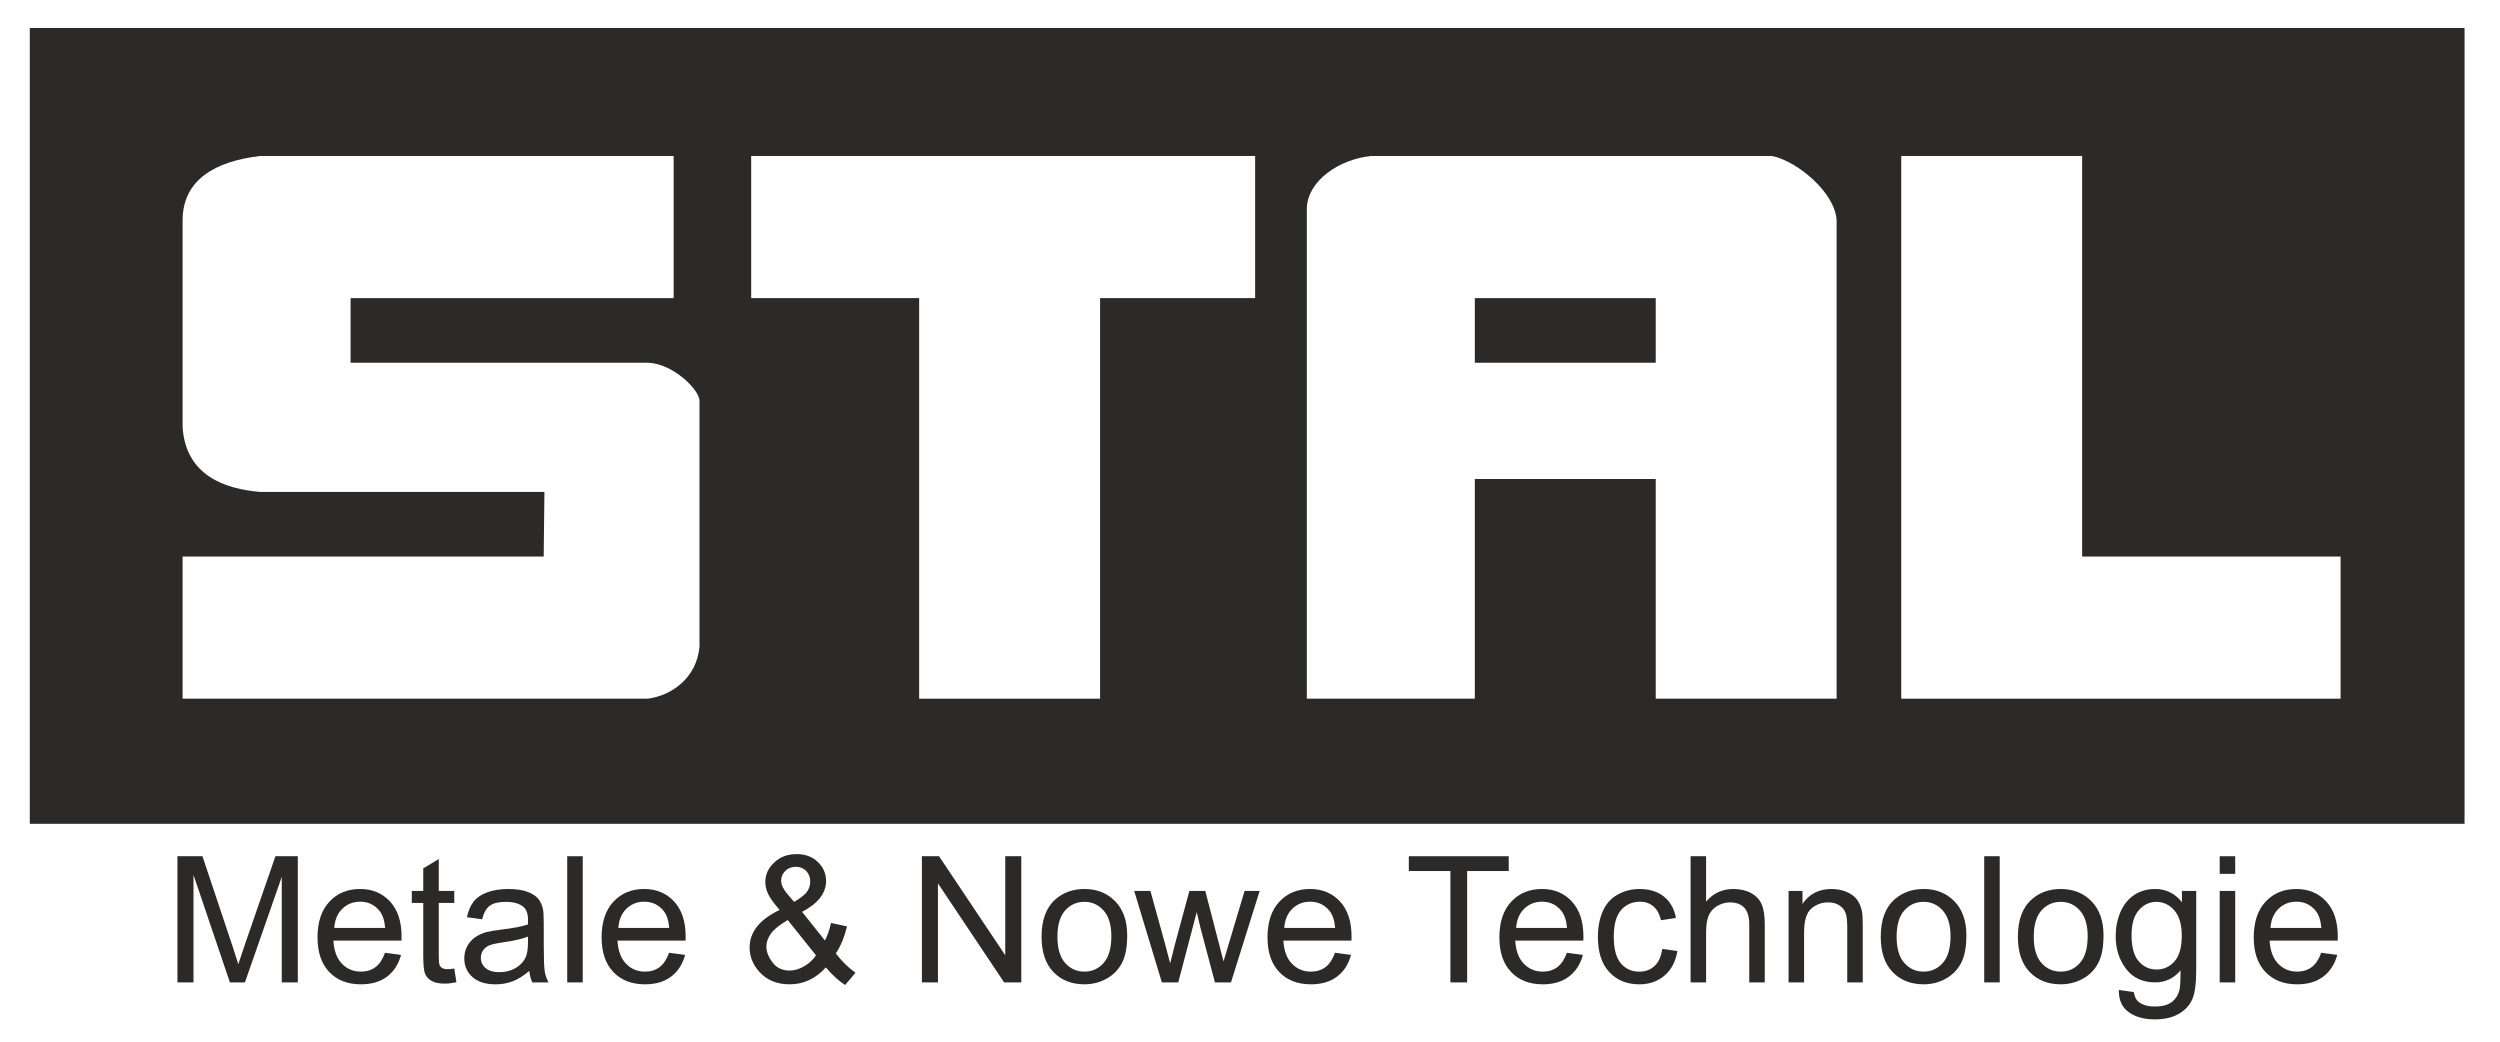 <?xml version="1.0" encoding="UTF-8"?>
<!DOCTYPE svg PUBLIC "-//W3C//DTD SVG 1.1//EN" "http://www.w3.org/Graphics/SVG/1.1/DTD/svg11.dtd">
<!-- Creator: CorelDRAW -->
<svg xmlns="http://www.w3.org/2000/svg" xml:space="preserve" width="24.958mm" height="10.403mm" version="1.1" style="shape-rendering:geometricPrecision; text-rendering:geometricPrecision; image-rendering:optimizeQuality; fill-rule:evenodd; clip-rule:evenodd"
viewBox="0 0 2743.65 1143.59"
 xmlns:xlink="http://www.w3.org/1999/xlink"
 xmlns:xodm="http://www.corel.com/coreldraw/odm/2003">
 <defs>
  <style type="text/css">
   <![CDATA[
    .str0 {stroke:#2B2A29;stroke-width:21.99;stroke-miterlimit:22.926}
    .fil0 {fill:#FEFEFE}
    .fil1 {fill:#2B2A29}
    .fil2 {fill:#2B2A29;fill-rule:nonzero}
   ]]>
  </style>
 </defs>
 <g id="Warstwa_x0020_1">
  <g id="_2013848777616">
   <rect class="fil0" x="-0" y="-0" width="2743.65" height="1143.59"/>
   <rect class="fil1 str0" x="43.7" y="41.68" width="2650.05" height="851.41"/>
   <path class="fil0" d="M1618.55 327.15l198.54 0 0 70.9 -198.54 0 0 -70.9zm-184.36 -99.27l0 538.89 184.36 0 0 -241.08 198.54 0 0 241.08 198.53 0 0 -524.71c-1.34,-30.32 -42.81,-65.11 -70.9,-70.9l-439.62 0c-34.78,3.31 -69.56,26.67 -70.92,56.72z"/>
   <path class="fil0" d="M285.49 171.16c-49.2,5.83 -85.1,25.97 -85.1,70.9 0,75.63 0,151.26 0,226.91 3.62,53.09 46.56,67.63 85.1,70.9l311.99 0 -0.81 70.9 -396.28 0 0 155.99 510.54 0c25.6,-3.3 53.42,-22.21 56.72,-56.72l0 -269.45c1.15,-11.96 -28.9,-41.73 -56.72,-42.54l-326.17 0 0 -70.9 354.54 0 0 -155.99 -453.8 0z"/>
   <polygon class="fil0" points="1207.29,766.77 1207.29,327.15 1377.46,327.15 1377.46,171.16 824.39,171.16 824.39,327.15 1008.74,327.15 1008.74,766.77 "/>
   <polygon class="fil0" points="2086.53,766.77 2568.7,766.77 2568.7,610.78 2285.07,610.78 2285.07,171.16 2086.53,171.16 "/>
   <path class="fil2" d="M194.74 1078.12l0 -138.45 27.46 0 32.75 98c3.02,9.11 5.22,15.95 6.61,20.49 1.57,-5.02 4.06,-12.43 7.41,-22.21l33.32 -96.29 24.53 0 0 138.45 -17.59 0 0 -115.82 -40.42 115.82 -16.5 0 -39.96 -117.96 0 117.96 -17.6 0z"/>
   <path id="_1" class="fil2" d="M422.53 1045.63l17.59 2.32c-2.74,10.21 -7.86,18.17 -15.34,23.81 -7.48,5.65 -17.02,8.48 -28.65,8.48 -14.63,0 -26.24,-4.51 -34.8,-13.53 -8.57,-8.99 -12.86,-21.66 -12.86,-37.93 0,-16.83 4.32,-29.91 12.98,-39.19 8.67,-9.32 19.92,-13.96 33.75,-13.96 13.37,0 24.29,4.55 32.77,13.66 8.48,9.12 12.73,21.95 12.73,38.49 0,1 -0.03,2.51 -0.1,4.51l-74.73 0c0.65,10.99 3.74,19.44 9.34,25.27 5.57,5.83 12.57,8.76 20.92,8.76 6.22,0 11.53,-1.65 15.92,-4.94 4.42,-3.29 7.89,-8.53 10.48,-15.75zm-55.69 -27.26l55.88 0c-0.74,-8.44 -2.89,-14.76 -6.41,-18.98 -5.39,-6.54 -12.41,-9.83 -21.01,-9.83 -7.81,0 -14.35,2.61 -19.67,7.83 -5.29,5.22 -8.21,12.21 -8.79,20.99z"/>
   <path id="_2" class="fil2" d="M498.56 1062.94l2.32 15.02c-4.77,1 -9.06,1.52 -12.8,1.52 -6.16,0 -10.93,-0.97 -14.35,-2.94 -3.39,-1.96 -5.77,-4.51 -7.16,-7.7 -1.39,-3.2 -2.06,-9.89 -2.06,-20.12l0 -57.81 -12.58 0 0 -13.15 12.58 0 0 -24.82 17.02 -10.21 0 35.03 17.02 0 0 13.15 -17.02 0 0 58.78c0,4.87 0.29,7.99 0.9,9.38 0.58,1.39 1.55,2.48 2.9,3.32 1.35,0.81 3.29,1.23 5.79,1.23 1.87,0 4.35,-0.23 7.42,-0.68z"/>
   <path id="_3" class="fil2" d="M580.89 1065.55c-6.32,5.38 -12.41,9.15 -18.24,11.38 -5.84,2.22 -12.09,3.31 -18.8,3.31 -11.02,0 -19.49,-2.67 -25.43,-8.05 -5.93,-5.35 -8.89,-12.22 -8.89,-20.57 0,-4.89 1.13,-9.38 3.35,-13.43 2.25,-4.07 5.19,-7.29 8.79,-9.74 3.65,-2.45 7.71,-4.32 12.26,-5.57 3.34,-0.87 8.41,-1.7 15.14,-2.54 13.73,-1.62 23.89,-3.58 30.36,-5.84 0.07,-2.32 0.1,-3.8 0.1,-4.42 0,-6.89 -1.62,-11.76 -4.84,-14.6 -4.35,-3.84 -10.83,-5.74 -19.4,-5.74 -8.02,0 -13.95,1.42 -17.75,4.22 -3.84,2.8 -6.64,7.77 -8.48,14.93l-16.63 -2.32c1.52,-7.12 4,-12.89 7.48,-17.28 3.48,-4.38 8.51,-7.73 15.08,-10.11 6.54,-2.35 14.18,-3.55 22.82,-3.55 8.57,0 15.57,1 20.94,3.03 5.35,2.03 9.32,4.54 11.83,7.61 2.52,3.06 4.29,6.93 5.32,11.6 0.55,2.9 0.84,8.12 0.84,15.63l0 22.56c0,15.76 0.36,25.72 1.07,29.94 0.68,4.22 2.1,8.24 4.16,12.11l-17.79 0c-1.7,-3.57 -2.8,-7.77 -3.29,-12.57zm-1.35 -37.71c-6.19,2.51 -15.47,4.64 -27.85,6.38 -7.02,1 -11.99,2.13 -14.9,3.39 -2.89,1.25 -5.12,3.09 -6.69,5.47 -1.58,2.42 -2.39,5.09 -2.39,8.06 0,4.49 1.7,8.26 5.16,11.25 3.44,3 8.48,4.52 15.08,4.52 6.54,0 12.38,-1.42 17.5,-4.29 5.09,-2.84 8.86,-6.74 11.25,-11.66 1.84,-3.84 2.74,-9.48 2.74,-16.93l0.1 -6.18z"/>
   <polygon id="_4" class="fil2" points="622.5,1078.12 622.5,939.67 639.52,939.67 639.52,1078.12 "/>
   <path id="_5" class="fil2" d="M734.3 1045.63l17.59 2.32c-2.74,10.21 -7.86,18.17 -15.34,23.81 -7.48,5.65 -17.02,8.48 -28.65,8.48 -14.63,0 -26.24,-4.51 -34.8,-13.53 -8.57,-8.99 -12.86,-21.66 -12.86,-37.93 0,-16.83 4.32,-29.91 12.98,-39.19 8.67,-9.32 19.92,-13.96 33.75,-13.96 13.37,0 24.29,4.55 32.77,13.66 8.48,9.12 12.73,21.95 12.73,38.49 0,1 -0.03,2.51 -0.1,4.51l-74.73 0c0.65,10.99 3.74,19.44 9.34,25.27 5.57,5.83 12.57,8.76 20.92,8.76 6.22,0 11.53,-1.65 15.92,-4.94 4.42,-3.29 7.89,-8.53 10.48,-15.75zm-55.69 -27.26l55.88 0c-0.74,-8.44 -2.89,-14.76 -6.41,-18.98 -5.39,-6.54 -12.41,-9.83 -21.01,-9.83 -7.81,0 -14.35,2.61 -19.67,7.83 -5.29,5.22 -8.21,12.21 -8.79,20.99z"/>
   <path id="_6" class="fil2" d="M906.33 1061.68c-5.61,6.19 -11.73,10.83 -18.34,13.92 -6.61,3.1 -13.76,4.64 -21.47,4.64 -14.18,0 -25.43,-4.76 -33.74,-14.3 -6.74,-7.81 -10.12,-16.47 -10.12,-26.08 0,-8.54 2.75,-16.24 8.26,-23.11 5.51,-6.89 13.76,-12.92 24.69,-18.14 -6.29,-7.16 -10.48,-12.99 -12.58,-17.47 -2.09,-4.45 -3.15,-8.77 -3.15,-12.93 0,-8.31 3.25,-15.53 9.79,-21.66 6.51,-6.16 14.73,-9.22 24.66,-9.22 9.44,0 17.2,2.9 23.24,8.71 6.02,5.8 9.01,12.8 9.01,20.92 0,13.18 -8.76,24.46 -26.33,33.77l25.08 31.45c2.87,-5.54 5.09,-11.95 6.67,-19.27l17.6 3.8c-3.03,12.06 -7.12,21.92 -12.31,29.62 6.34,8.42 13.57,15.48 21.59,21.21l-11.41 13.48c-6.83,-4.35 -13.85,-10.83 -21.14,-19.34zm-34.8 -71.91c7.41,-4.38 12.18,-8.18 14.37,-11.47 2.2,-3.29 3.29,-6.94 3.29,-10.93 0,-4.74 -1.51,-8.61 -4.51,-11.61 -3,-2.99 -6.77,-4.51 -11.25,-4.51 -4.61,0 -8.48,1.48 -11.54,4.45 -3.06,2.96 -4.61,6.61 -4.61,10.92 0,2.13 0.55,4.42 1.67,6.77 1.1,2.39 2.75,4.9 4.97,7.54l7.61 8.83zm23.98 58.63l-31 -38.71c-9.22,5.45 -15.45,10.51 -18.63,15.18 -3.22,4.67 -4.84,9.28 -4.84,13.86 0,5.57 2.23,11.37 6.71,17.4 4.45,6.02 10.76,9.01 18.92,9.01 5.09,0 10.38,-1.54 15.8,-4.67 5.44,-3.12 9.79,-7.15 13.05,-12.08z"/>
   <polygon id="_7" class="fil2" points="1011.75,1078.12 1011.75,939.67 1030.57,939.67 1103.21,1048.34 1103.21,939.67 1120.81,939.67 1120.81,1078.12 1101.99,1078.12 1029.35,969.44 1029.35,1078.12 "/>
   <path id="_8" class="fil2" d="M1143.08 1027.93c0,-18.52 5.17,-32.25 15.51,-41.18 8.6,-7.42 19.14,-11.12 31.55,-11.12 13.76,0 25.04,4.52 33.8,13.54 8.74,8.99 13.11,21.46 13.11,37.34 0,12.89 -1.93,23.02 -5.79,30.4 -3.87,7.38 -9.51,13.11 -16.93,17.2 -7.38,4.1 -15.47,6.12 -24.2,6.12 -14.06,0 -25.39,-4.47 -34.07,-13.47 -8.67,-8.99 -12.99,-21.94 -12.99,-38.84zm17.41 0.03c0,12.83 2.8,22.44 8.41,28.78 5.64,6.39 12.7,9.57 21.24,9.57 8.44,0 15.47,-3.19 21.11,-9.61 5.61,-6.41 8.41,-16.17 8.41,-29.3 0,-12.37 -2.84,-21.74 -8.48,-28.1 -5.64,-6.38 -12.66,-9.57 -21.04,-9.57 -8.54,0 -15.6,3.17 -21.24,9.51 -5.61,6.35 -8.41,15.92 -8.41,28.71z"/>
   <path id="_9" class="fil2" d="M1275.09 1078.12l-30.36 -100.36 17.79 0 16.02 57.91 5.67 21.56c0.23,-1.06 1.97,-7.96 5.19,-20.69l15.9 -58.78 17.43 0 15.12 58.26 4.92 19.12 5.77 -19.37 17.34 -58.01 16.53 0 -31.48 100.36 -17.6 0 -15.92 -60.04 -4.03 -17.17 -20.3 77.21 -17.97 0z"/>
   <path id="_10" class="fil2" d="M1465.1 1045.63l17.59 2.32c-2.74,10.21 -7.86,18.17 -15.34,23.81 -7.48,5.65 -17.02,8.48 -28.65,8.48 -14.63,0 -26.24,-4.51 -34.8,-13.53 -8.57,-8.99 -12.86,-21.66 -12.86,-37.93 0,-16.83 4.32,-29.91 12.98,-39.19 8.67,-9.32 19.92,-13.96 33.75,-13.96 13.37,0 24.29,4.55 32.77,13.66 8.48,9.12 12.73,21.95 12.73,38.49 0,1 -0.03,2.51 -0.1,4.51l-74.73 0c0.65,10.99 3.74,19.44 9.34,25.27 5.57,5.83 12.57,8.76 20.92,8.76 6.22,0 11.53,-1.65 15.92,-4.94 4.42,-3.29 7.89,-8.53 10.48,-15.75zm-55.69 -27.26l55.88 0c-0.74,-8.44 -2.89,-14.76 -6.41,-18.98 -5.39,-6.54 -12.41,-9.83 -21.01,-9.83 -7.81,0 -14.35,2.61 -19.67,7.83 -5.29,5.22 -8.21,12.21 -8.79,20.99z"/>
   <polygon id="_11" class="fil2" points="1591.76,1078.12 1591.76,955.91 1546.12,955.91 1546.12,939.67 1655.76,939.67 1655.76,955.91 1610.12,955.91 1610.12,1078.12 "/>
   <path id="_12" class="fil2" d="M1719.57 1045.63l17.59 2.32c-2.74,10.21 -7.86,18.17 -15.34,23.81 -7.48,5.65 -17.02,8.48 -28.65,8.48 -14.63,0 -26.24,-4.51 -34.8,-13.53 -8.57,-8.99 -12.86,-21.66 -12.86,-37.93 0,-16.83 4.32,-29.91 12.98,-39.19 8.67,-9.32 19.92,-13.96 33.75,-13.96 13.37,0 24.29,4.55 32.77,13.66 8.48,9.12 12.73,21.95 12.73,38.49 0,1 -0.03,2.51 -0.1,4.51l-74.73 0c0.65,10.99 3.74,19.44 9.34,25.27 5.57,5.83 12.57,8.76 20.92,8.76 6.22,0 11.53,-1.65 15.92,-4.94 4.42,-3.29 7.89,-8.53 10.48,-15.75zm-55.69 -27.26l55.88 0c-0.74,-8.44 -2.89,-14.76 -6.41,-18.98 -5.39,-6.54 -12.41,-9.83 -21.01,-9.83 -7.81,0 -14.35,2.61 -19.67,7.83 -5.29,5.22 -8.21,12.21 -8.79,20.99z"/>
   <path id="_13" class="fil2" d="M1824.21 1041.38l16.63 2.32c-1.84,11.44 -6.49,20.37 -13.99,26.84 -7.51,6.47 -16.75,9.7 -27.68,9.7 -13.7,0 -24.72,-4.47 -33.03,-13.43 -8.34,-8.96 -12.5,-21.79 -12.5,-38.48 0,-10.83 1.8,-20.27 5.38,-28.39 3.58,-8.09 9.03,-14.18 16.37,-18.22 7.32,-4.06 15.28,-6.09 23.92,-6.09 10.86,0 19.79,2.74 26.68,8.26 6.94,5.51 11.38,13.35 13.31,23.46l-16.43 2.52c-1.58,-6.74 -4.35,-11.8 -8.38,-15.21 -4,-3.39 -8.84,-5.09 -14.51,-5.09 -8.56,0 -15.53,3.06 -20.91,9.18 -5.35,6.16 -8.02,15.83 -8.02,29.11 0,13.47 2.57,23.23 7.73,29.32 5.19,6.1 11.93,9.16 20.21,9.16 6.71,0 12.28,-2.03 16.73,-6.12 4.47,-4.06 7.31,-10.34 8.51,-18.82z"/>
   <path id="_14" class="fil2" d="M1855.35 1078.12l0 -138.45 17.02 0 0 49.82c7.89,-9.25 17.85,-13.86 29.9,-13.86 7.39,0 13.8,1.45 19.28,4.39 5.44,2.94 9.34,6.96 11.7,12.11 2.35,5.16 3.51,12.66 3.51,22.47l0 63.52 -17.02 0 0 -63.45c0,-8.48 -1.84,-14.66 -5.47,-18.53 -3.67,-3.87 -8.83,-5.8 -15.53,-5.8 -4.99,0 -9.7,1.29 -14.12,3.9 -4.42,2.61 -7.54,6.16 -9.44,10.63 -1.87,4.45 -2.8,10.61 -2.8,18.47l0 54.79 -17.02 0z"/>
   <path id="_15" class="fil2" d="M1962.89 1078.12l0 -100.36 15.28 0 0 14.25c7.34,-10.93 17.97,-16.38 31.87,-16.38 6.06,0 11.6,1.1 16.67,3.25 5.06,2.17 8.86,5.03 11.38,8.54 2.51,3.52 4.28,7.71 5.28,12.54 0.62,3.15 0.93,8.66 0.93,16.53l0 61.62 -17.02 0 0 -60.98c0,-6.93 -0.64,-12.11 -1.96,-15.53 -1.33,-3.42 -3.68,-6.16 -7.04,-8.21 -3.34,-2.03 -7.31,-3.07 -11.82,-3.07 -7.22,0 -13.44,2.29 -18.7,6.9 -5.25,4.57 -7.86,13.3 -7.86,26.13l0 54.76 -17.02 0z"/>
   <path id="_16" class="fil2" d="M2064.05 1027.93c0,-18.52 5.17,-32.25 15.51,-41.18 8.6,-7.42 19.14,-11.12 31.55,-11.12 13.76,0 25.04,4.52 33.8,13.54 8.74,8.99 13.11,21.46 13.11,37.34 0,12.89 -1.93,23.02 -5.79,30.4 -3.87,7.38 -9.51,13.11 -16.93,17.2 -7.38,4.1 -15.47,6.12 -24.2,6.12 -14.06,0 -25.39,-4.47 -34.07,-13.47 -8.67,-8.99 -12.99,-21.94 -12.99,-38.84zm17.41 0.03c0,12.83 2.8,22.44 8.41,28.78 5.64,6.39 12.7,9.57 21.24,9.57 8.44,0 15.47,-3.19 21.11,-9.61 5.61,-6.41 8.41,-16.17 8.41,-29.3 0,-12.37 -2.84,-21.74 -8.48,-28.1 -5.64,-6.38 -12.66,-9.57 -21.04,-9.57 -8.54,0 -15.6,3.17 -21.24,9.51 -5.61,6.35 -8.41,15.92 -8.41,28.71z"/>
   <polygon id="_17" class="fil2" points="2177.6,1078.12 2177.6,939.67 2194.61,939.67 2194.61,1078.12 "/>
   <path id="_18" class="fil2" d="M2214.55 1027.93c0,-18.52 5.17,-32.25 15.51,-41.18 8.6,-7.42 19.14,-11.12 31.55,-11.12 13.76,0 25.04,4.52 33.8,13.54 8.74,8.99 13.11,21.46 13.11,37.34 0,12.89 -1.93,23.02 -5.79,30.4 -3.87,7.38 -9.51,13.11 -16.93,17.2 -7.38,4.1 -15.47,6.12 -24.2,6.12 -14.06,0 -25.39,-4.47 -34.07,-13.47 -8.67,-8.99 -12.99,-21.94 -12.99,-38.84zm17.41 0.03c0,12.83 2.8,22.44 8.41,28.78 5.64,6.39 12.7,9.57 21.24,9.57 8.44,0 15.47,-3.19 21.11,-9.61 5.61,-6.41 8.41,-16.17 8.41,-29.3 0,-12.37 -2.84,-21.74 -8.48,-28.1 -5.64,-6.38 -12.66,-9.57 -21.04,-9.57 -8.54,0 -15.6,3.17 -21.24,9.51 -5.61,6.35 -8.41,15.92 -8.41,28.71z"/>
   <path id="_19" class="fil2" d="M2325.36 1086.43l16.43 2.32c0.67,5.1 2.61,8.81 5.76,11.16 4.23,3.12 9.99,4.71 17.31,4.71 7.86,0 13.95,-1.58 18.24,-4.71 4.29,-3.13 7.19,-7.54 8.71,-13.18 0.87,-3.45 1.29,-10.71 1.22,-21.76 -7.44,8.76 -16.7,13.15 -27.78,13.15 -13.8,0 -24.49,-4.96 -32.03,-14.92 -7.57,-9.93 -11.34,-21.85 -11.34,-35.75 0,-9.56 1.74,-18.4 5.19,-26.48 3.45,-8.09 8.48,-14.31 15.05,-18.73 6.57,-4.41 14.31,-6.61 23.21,-6.61 11.83,0 21.59,4.84 29.26,14.51l0 -12.38 15.67 0 0 86.66c0,15.63 -1.58,26.68 -4.77,33.2 -3.17,6.51 -8.22,11.66 -15.08,15.43 -6.9,3.77 -15.38,5.67 -25.43,5.67 -11.96,0 -21.6,-2.67 -28.94,-8.06 -7.38,-5.35 -10.93,-13.44 -10.66,-24.24zm13.92 -60.2c0,13.11 2.62,22.69 7.83,28.71 5.25,6.02 11.8,9.06 19.67,9.06 7.83,0 14.37,-3 19.69,-8.99 5.29,-5.99 7.93,-15.4 7.93,-28.23 0,-12.25 -2.74,-21.5 -8.18,-27.71 -5.45,-6.22 -12.03,-9.32 -19.7,-9.32 -7.57,0 -13.98,3.07 -19.3,9.19 -5.29,6.12 -7.93,15.21 -7.93,27.3z"/>
   <path id="_20" class="fil2" d="M2436.03 959.01l0 -19.34 17.02 0 0 19.34 -17.02 0zm0 119.11l0 -100.36 17.02 0 0 100.36 -17.02 0z"/>
   <path id="_21" class="fil2" d="M2547.44 1045.63l17.59 2.32c-2.74,10.21 -7.86,18.17 -15.34,23.81 -7.48,5.65 -17.02,8.48 -28.65,8.48 -14.63,0 -26.24,-4.51 -34.8,-13.53 -8.57,-8.99 -12.86,-21.66 -12.86,-37.93 0,-16.83 4.32,-29.91 12.98,-39.19 8.67,-9.32 19.92,-13.96 33.75,-13.96 13.37,0 24.29,4.55 32.77,13.66 8.48,9.12 12.73,21.95 12.73,38.49 0,1 -0.03,2.51 -0.1,4.51l-74.73 0c0.65,10.99 3.74,19.44 9.34,25.27 5.57,5.83 12.57,8.76 20.92,8.76 6.22,0 11.53,-1.65 15.92,-4.94 4.42,-3.29 7.89,-8.53 10.48,-15.75zm-55.69 -27.26l55.88 0c-0.74,-8.44 -2.89,-14.76 -6.41,-18.98 -5.39,-6.54 -12.41,-9.83 -21.01,-9.83 -7.81,0 -14.35,2.61 -19.67,7.83 -5.29,5.22 -8.21,12.21 -8.79,20.99z"/>
  </g>
 </g>
</svg>
